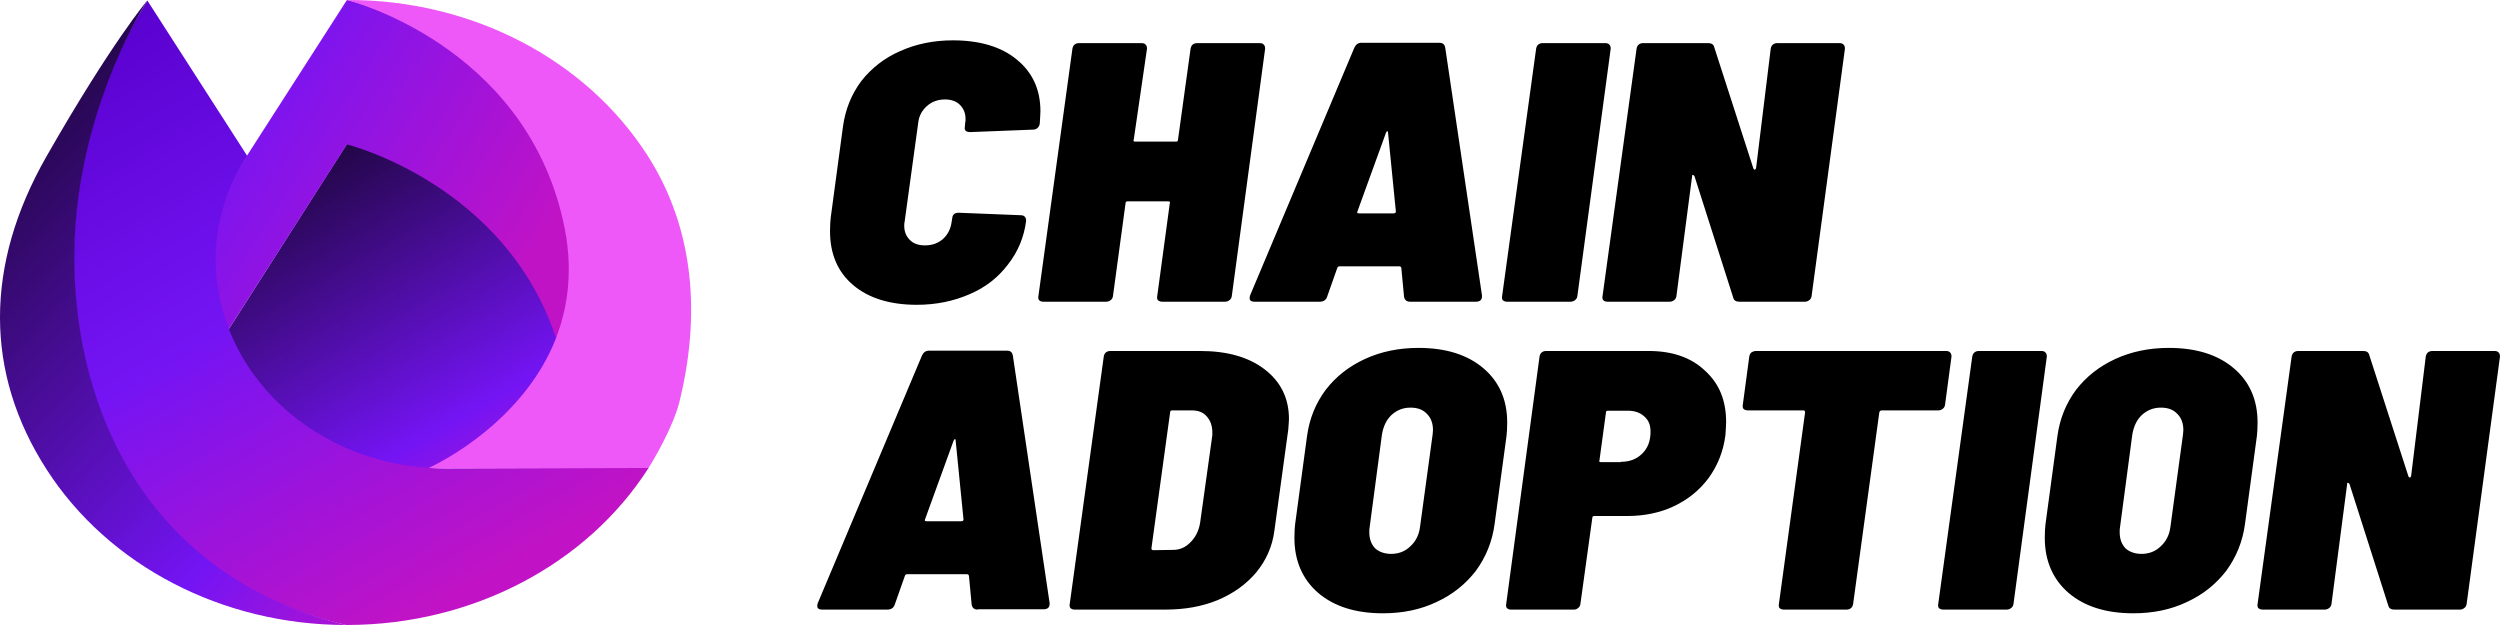 <?xml version="1.0" encoding="UTF-8" standalone="no"?>
<svg
   width="176"
   height="44"
   viewBox="0 0 176 44"
   fill="none"
   version="1.1"
   id="svg17"
   sodipodi:docname="logo (3).svg"
   inkscape:version="1.4 (e7c3feb1, 2024-10-09)"
   xmlns:inkscape="http://www.inkscape.org/namespaces/inkscape"
   xmlns:sodipodi="http://sodipodi.sourceforge.net/DTD/sodipodi-0.dtd"
   xmlns="http://www.w3.org/2000/svg"
   xmlns:svg="http://www.w3.org/2000/svg">
  <sodipodi:namedview
     id="namedview17"
     pagecolor="#ffffff"
     bordercolor="#000000"
     borderopacity="0.25"
     inkscape:showpageshadow="2"
     inkscape:pageopacity="0.0"
     inkscape:pagecheckerboard="0"
     inkscape:deskcolor="#d1d1d1"
     inkscape:zoom="1.0909091"
     inkscape:cx="87.541667"
     inkscape:cy="21.541667"
     inkscape:window-width="1616"
     inkscape:window-height="826"
     inkscape:window-x="0"
     inkscape:window-y="38"
     inkscape:window-maximized="0"
     inkscape:current-layer="svg17" />
  <path
     d="M39.237 23.755C36.936 29.629 31.039 32.663 30.272 33.01C23.489 32.576 18.096 28.48 16.035 23.278L24.472 10.057C24.472 10.057 35.665 12.831 39.237 23.755Z"
     fill="url(#paint0_linear)"
     id="path1" />
  <path
     d="M39.861 15.627C40.58 18.857 40.052 21.566 39.166 23.863C35.594 12.94 24.425 10.165 24.425 10.165L16.036 23.278C14.574 19.594 14.718 15.345 17.091 11.444C17.091 11.444 17.091 11.444 17.091 11.422C17.115 11.401 17.115 11.379 17.139 11.357C17.21 11.249 17.258 11.162 17.33 11.054L17.354 11.011L24.425 0C24.425 0 36.937 2.688 39.861 15.627Z"
     fill="url(#paint1_linear)"
     id="path2" />
  <path
     d="M45.586 10.946C48.989 16.256 49.277 22.411 47.839 28.263C47.384 30.106 45.922 32.533 45.658 32.945C45.634 32.988 45.61 33.01 45.61 33.01L31.421 32.988C31.013 32.988 30.582 32.967 30.174 32.945C30.941 32.598 36.837 29.694 39.139 23.82C40.025 21.523 40.385 18.77 39.642 15.541C36.837 3.078 24.422 8.42535e-05 24.422 8.42535e-05H24.47C33.17 -0.022 41.224 4.14 45.586 10.946Z"
     fill="#EF58F8"
     id="path3" />
  <path
     d="M30.247 32.945C30.655 32.966 31.062 32.988 31.494 32.988L45.659 32.945C41.297 39.772 33.22 43.977 24.495 43.998H24.447C24.423 43.998 24.399 43.998 24.375 43.998C9.323 40.531 4.913 27.526 5.201 17.317C5.464 8.171 9.371 1.669 10.21 0.303C10.258 0.238 10.282 0.195 10.306 0.151L10.33 0.108C10.354 0.065 10.378 0.043 10.378 0.043L17.401 10.967V10.989C17.328 11.097 17.257 11.205 17.209 11.292C17.185 11.314 17.185 11.335 17.161 11.357C17.161 11.357 17.161 11.357 17.161 11.379C14.788 15.258 14.668 19.572 16.154 23.256C18.191 28.436 23.488 32.511 30.247 32.945Z"
     fill="url(#paint2_linear)"
     id="path4" />
  <path
     d="M24.376 44C15.675 44 7.646 39.838 3.284 33.054C-1.103 26.248 -1.079 18.641 3.26 11.033C7.838 3.014 10.378 0.022 10.378 0.022C9.515 1.41 5.513 8.28 5.249 17.21C4.937 27.462 9.468 40.38 24.376 44Z"
     fill="url(#paint3_linear)"
     id="path5" />
  <path
     d="M64.546 21.458C62.676 21.458 61.166 21.003 60.064 20.071C58.961 19.139 58.434 17.86 58.434 16.278C58.434 15.866 58.458 15.541 58.482 15.324L59.345 8.909C59.513 7.695 59.944 6.633 60.639 5.701C61.358 4.791 62.269 4.075 63.371 3.598C64.474 3.1 65.72 2.84 67.087 2.84C68.98 2.84 70.49 3.295 71.569 4.184C72.671 5.072 73.246 6.286 73.246 7.825C73.246 7.998 73.222 8.302 73.198 8.714C73.174 8.844 73.127 8.93 73.031 9.017C72.959 9.082 72.863 9.125 72.743 9.125L68.309 9.299C67.997 9.299 67.877 9.169 67.925 8.93L67.949 8.649C67.973 8.584 67.973 8.475 67.973 8.367C67.973 7.955 67.83 7.63 67.566 7.37C67.326 7.131 66.967 7.001 66.535 7.001C66.032 7.001 65.6 7.153 65.241 7.478C64.905 7.782 64.69 8.172 64.642 8.649L63.683 15.628C63.659 15.693 63.659 15.801 63.659 15.909C63.659 16.321 63.803 16.646 64.067 16.907C64.33 17.167 64.69 17.275 65.121 17.275C65.624 17.275 66.032 17.123 66.368 16.841C66.703 16.538 66.919 16.148 66.991 15.649L67.039 15.346C67.063 15.107 67.206 14.977 67.494 14.977L71.856 15.151C72 15.151 72.096 15.194 72.144 15.259C72.216 15.324 72.24 15.433 72.24 15.541C72.096 16.69 71.665 17.73 70.945 18.64C70.25 19.551 69.364 20.244 68.237 20.721C67.135 21.198 65.912 21.458 64.546 21.458ZM83.817 3.425C83.841 3.295 83.888 3.208 83.96 3.143C84.032 3.078 84.152 3.035 84.272 3.035H88.682C88.826 3.035 88.922 3.078 88.97 3.143C89.042 3.208 89.066 3.317 89.066 3.425L86.717 20.851C86.693 20.981 86.645 21.068 86.549 21.133C86.477 21.198 86.357 21.241 86.237 21.241H81.827C81.683 21.241 81.588 21.198 81.516 21.133C81.468 21.068 81.444 20.96 81.468 20.851L82.354 14.306C82.402 14.219 82.354 14.175 82.235 14.175H79.382C79.287 14.175 79.239 14.219 79.239 14.306L78.352 20.851C78.328 20.981 78.28 21.068 78.184 21.133C78.112 21.198 77.992 21.241 77.872 21.241H73.462C73.318 21.241 73.222 21.198 73.151 21.133C73.103 21.068 73.079 20.96 73.103 20.851L75.499 3.425C75.523 3.295 75.571 3.208 75.643 3.143C75.715 3.078 75.835 3.035 75.955 3.035H80.365C80.509 3.035 80.605 3.078 80.653 3.143C80.725 3.208 80.749 3.317 80.749 3.425L79.814 9.841C79.766 9.927 79.814 9.971 79.934 9.971H82.786C82.882 9.971 82.93 9.927 82.93 9.841L83.817 3.425ZM99.276 21.241C99.036 21.241 98.893 21.133 98.845 20.895L98.653 18.857C98.629 18.792 98.581 18.749 98.509 18.749H94.315C94.219 18.749 94.171 18.792 94.147 18.857L93.428 20.895C93.356 21.111 93.188 21.241 92.9 21.241H88.323C88.179 21.241 88.059 21.198 88.011 21.133C87.963 21.046 87.963 20.938 88.011 20.786L95.345 3.36C95.441 3.143 95.609 3.013 95.825 3.013H101.337C101.577 3.013 101.697 3.122 101.745 3.36L104.333 20.808V20.851C104.333 21.111 104.19 21.241 103.902 21.241H99.276ZM95.561 14.891C95.513 14.977 95.561 15.021 95.681 15.021H98.102C98.222 15.021 98.269 14.977 98.269 14.891L97.718 9.342C97.718 9.277 97.694 9.234 97.67 9.234C97.646 9.234 97.598 9.277 97.574 9.342L95.561 14.891ZM106.107 21.241C105.963 21.241 105.867 21.198 105.796 21.133C105.748 21.068 105.724 20.96 105.748 20.851L108.144 3.425C108.168 3.295 108.216 3.208 108.288 3.143C108.36 3.078 108.48 3.035 108.6 3.035H113.01C113.154 3.035 113.25 3.078 113.298 3.143C113.37 3.208 113.394 3.317 113.394 3.425L111.045 20.851C111.021 20.981 110.973 21.068 110.877 21.133C110.805 21.198 110.685 21.241 110.565 21.241H106.107ZM124.659 3.425C124.707 3.165 124.874 3.035 125.138 3.035H129.5C129.644 3.035 129.74 3.078 129.788 3.143C129.86 3.208 129.884 3.317 129.884 3.425L127.535 20.851C127.511 20.981 127.463 21.068 127.367 21.133C127.295 21.198 127.175 21.241 127.056 21.241H122.454C122.214 21.241 122.07 21.155 122.022 20.96L119.29 12.398C119.242 12.355 119.218 12.312 119.17 12.312C119.122 12.312 119.122 12.355 119.122 12.42L118.019 20.851C117.995 20.981 117.948 21.068 117.852 21.133C117.78 21.198 117.66 21.241 117.54 21.241H113.178C113.034 21.241 112.938 21.198 112.866 21.133C112.818 21.068 112.794 20.96 112.818 20.851L115.215 3.425C115.239 3.295 115.287 3.208 115.359 3.143C115.431 3.078 115.551 3.035 115.671 3.035H120.248C120.488 3.035 120.632 3.122 120.68 3.317L123.436 11.856C123.46 11.9 123.484 11.943 123.532 11.943C123.58 11.943 123.604 11.9 123.628 11.835L124.659 3.425ZM68.836 42.916C68.597 42.916 68.453 42.807 68.405 42.569L68.213 40.532C68.189 40.467 68.141 40.423 68.069 40.423H63.875C63.779 40.423 63.731 40.467 63.707 40.532L62.988 42.569C62.916 42.786 62.748 42.916 62.461 42.916H57.883C57.739 42.916 57.619 42.872 57.571 42.807C57.523 42.721 57.523 42.612 57.571 42.461L64.905 25.034C65.001 24.818 65.169 24.688 65.385 24.688H70.897C71.137 24.688 71.257 24.796 71.305 25.034L73.894 42.461V42.504C73.894 42.764 73.75 42.894 73.462 42.894H68.836V42.916ZM65.121 36.565C65.073 36.652 65.121 36.695 65.241 36.695H67.662C67.782 36.695 67.83 36.652 67.83 36.565L67.278 31.017C67.278 30.951 67.254 30.908 67.23 30.908C67.206 30.908 67.159 30.951 67.135 31.017L65.121 36.565ZM75.667 42.916C75.523 42.916 75.428 42.872 75.356 42.807C75.308 42.742 75.284 42.634 75.308 42.526L77.705 25.099C77.728 24.969 77.776 24.883 77.848 24.818C77.92 24.753 78.04 24.709 78.16 24.709H84.488C86.405 24.709 87.915 25.143 89.042 26.01C90.168 26.877 90.743 28.047 90.743 29.499C90.743 29.629 90.719 29.889 90.695 30.236L89.713 37.389C89.569 38.472 89.138 39.448 88.442 40.293C87.747 41.117 86.861 41.767 85.734 42.244C84.631 42.699 83.409 42.916 82.019 42.916H75.667ZM81.06 38.602C81.06 38.689 81.108 38.733 81.204 38.733L82.594 38.711C83.049 38.711 83.457 38.538 83.793 38.191C84.152 37.844 84.392 37.389 84.488 36.803L85.326 30.8C85.35 30.713 85.35 30.605 85.35 30.453C85.35 29.976 85.207 29.586 84.943 29.304C84.703 29.022 84.344 28.892 83.912 28.892H82.522C82.426 28.892 82.378 28.936 82.378 29.022L81.06 38.602ZM97.359 43.176C95.441 43.176 93.931 42.699 92.805 41.745C91.702 40.792 91.127 39.491 91.127 37.866C91.127 37.454 91.151 37.129 91.175 36.912L92.014 30.713C92.181 29.456 92.637 28.372 93.332 27.44C94.051 26.508 94.962 25.793 96.088 25.273C97.215 24.753 98.485 24.492 99.851 24.492C101.793 24.492 103.303 24.969 104.429 25.923C105.532 26.855 106.107 28.134 106.107 29.738C106.107 30.149 106.083 30.475 106.059 30.691L105.22 36.89C105.053 38.147 104.597 39.231 103.902 40.185C103.183 41.117 102.272 41.854 101.146 42.374C100.019 42.916 98.749 43.176 97.359 43.176ZM97.934 38.993C98.461 38.993 98.917 38.819 99.276 38.472C99.66 38.126 99.899 37.67 99.971 37.085L100.858 30.583L100.882 30.28C100.882 29.803 100.738 29.413 100.451 29.131C100.163 28.827 99.779 28.697 99.3 28.697C98.773 28.697 98.341 28.871 97.958 29.218C97.598 29.564 97.383 30.02 97.287 30.605L96.424 37.107C96.4 37.194 96.4 37.324 96.4 37.475C96.4 37.952 96.544 38.321 96.807 38.602C97.071 38.841 97.454 38.993 97.934 38.993ZM116.054 24.709C117.732 24.709 119.05 25.164 120.033 26.096C121.039 27.007 121.519 28.199 121.519 29.716C121.519 29.911 121.495 30.215 121.471 30.626C121.327 31.775 120.92 32.772 120.296 33.639C119.673 34.484 118.858 35.156 117.852 35.633C116.845 36.11 115.742 36.327 114.544 36.327H112.243C112.147 36.327 112.099 36.37 112.099 36.457L111.26 42.526C111.236 42.656 111.188 42.742 111.093 42.807C111.021 42.872 110.925 42.916 110.805 42.916H106.371C106.251 42.916 106.155 42.872 106.083 42.807C106.035 42.742 106.011 42.634 106.035 42.526L108.384 25.099C108.408 24.969 108.456 24.883 108.528 24.818C108.6 24.753 108.72 24.709 108.84 24.709H116.054ZM114.113 32.512C114.736 32.512 115.215 32.317 115.599 31.948C116.006 31.558 116.198 31.038 116.198 30.388C116.198 29.911 116.054 29.564 115.742 29.304C115.455 29.044 115.071 28.914 114.592 28.914H113.202C113.106 28.914 113.058 28.957 113.058 29.044L112.603 32.404C112.555 32.49 112.603 32.534 112.722 32.534H114.113V32.512ZM137.002 24.709C137.146 24.709 137.242 24.753 137.29 24.818C137.362 24.883 137.386 24.991 137.386 25.099L136.93 28.502C136.907 28.632 136.859 28.719 136.763 28.784C136.691 28.849 136.571 28.892 136.451 28.892H132.472C132.4 28.892 132.329 28.936 132.305 29.022L130.459 42.526C130.435 42.656 130.387 42.742 130.315 42.807C130.243 42.872 130.123 42.916 130.004 42.916H125.593C125.45 42.916 125.354 42.872 125.282 42.807C125.234 42.742 125.21 42.634 125.234 42.526L127.079 29.022C127.079 28.936 127.032 28.892 126.96 28.892H123.053C122.909 28.892 122.813 28.849 122.741 28.784C122.693 28.719 122.669 28.611 122.693 28.502L123.149 25.099C123.173 24.969 123.221 24.883 123.292 24.818C123.388 24.753 123.508 24.709 123.628 24.709H137.002ZM136.811 42.916C136.667 42.916 136.571 42.872 136.499 42.807C136.451 42.742 136.427 42.634 136.451 42.526L138.848 25.099C138.872 24.969 138.92 24.883 138.992 24.818C139.064 24.753 139.184 24.709 139.303 24.709H143.714C143.857 24.709 143.953 24.753 144.001 24.818C144.073 24.883 144.097 24.991 144.097 25.099L141.748 42.526C141.724 42.656 141.676 42.742 141.58 42.807C141.508 42.872 141.389 42.916 141.269 42.916H136.811ZM150.185 43.176C148.268 43.176 146.758 42.699 145.631 41.745C144.528 40.792 143.953 39.491 143.953 37.866C143.953 37.454 143.977 37.129 144.001 36.912L144.84 30.713C145.008 29.456 145.463 28.372 146.158 27.44C146.877 26.508 147.788 25.793 148.915 25.273C150.041 24.753 151.312 24.492 152.678 24.492C154.619 24.492 156.129 24.969 157.256 25.923C158.358 26.855 158.933 28.134 158.933 29.738C158.933 30.149 158.91 30.475 158.886 30.691L158.047 36.89C157.879 38.147 157.423 39.231 156.728 40.185C156.009 41.117 155.099 41.854 153.972 42.374C152.846 42.916 151.575 43.176 150.185 43.176ZM150.76 38.993C151.288 38.993 151.743 38.819 152.102 38.472C152.486 38.126 152.726 37.67 152.798 37.085L153.684 30.583L153.708 30.28C153.708 29.803 153.565 29.413 153.277 29.131C152.989 28.827 152.606 28.697 152.126 28.697C151.599 28.697 151.168 28.871 150.784 29.218C150.425 29.564 150.209 30.02 150.113 30.605L149.25 37.107C149.226 37.194 149.226 37.324 149.226 37.475C149.226 37.952 149.37 38.321 149.634 38.602C149.897 38.841 150.281 38.993 150.76 38.993ZM170.774 25.099C170.822 24.839 170.99 24.709 171.253 24.709H175.616C175.759 24.709 175.855 24.753 175.903 24.818C175.975 24.883 175.999 24.991 175.999 25.099L173.65 42.526C173.626 42.656 173.578 42.742 173.482 42.807C173.41 42.872 173.291 42.916 173.171 42.916H168.569C168.329 42.916 168.185 42.829 168.137 42.634L165.405 34.073C165.357 34.029 165.333 33.986 165.285 33.986C165.237 33.986 165.237 34.029 165.237 34.094L164.135 42.526C164.111 42.656 164.063 42.742 163.967 42.807C163.895 42.872 163.775 42.916 163.655 42.916H159.293C159.149 42.916 159.053 42.872 158.981 42.807C158.933 42.742 158.91 42.634 158.933 42.526L161.33 25.099C161.354 24.969 161.402 24.883 161.474 24.818C161.546 24.753 161.666 24.709 161.786 24.709H166.364C166.603 24.709 166.747 24.796 166.795 24.991L169.552 33.531C169.575 33.574 169.599 33.617 169.647 33.617C169.695 33.617 169.719 33.574 169.743 33.509L170.774 25.099Z"
     fill="white"
     id="path6"
     style="fill:#000000;fill-opacity:1" />
  <defs
     id="defs17">
    <linearGradient
       id="paint0_linear"
       x1="15.753"
       y1="10.531"
       x2="32.934"
       y2="40.584"
       gradientUnits="userSpaceOnUse">
      <stop
         stop-color="#130427"
         id="stop6" />
      <stop
         offset="0.711"
         stop-color="#7414F4"
         id="stop7" />
      <stop
         offset="0.98"
         stop-color="#C113C5"
         id="stop8" />
    </linearGradient>
    <linearGradient
       id="paint1_linear"
       x1="14.67"
       y1="8.413"
       x2="35.108"
       y2="21.525"
       gradientUnits="userSpaceOnUse">
      <stop
         stop-color="#2AC3A8"
         id="stop9" />
      <stop
         offset="0.013"
         stop-color="#7414F4"
         id="stop10" />
      <stop
         offset="1"
         stop-color="#C013C6"
         id="stop11" />
    </linearGradient>
    <linearGradient
       id="paint2_linear"
       x1="4.695"
       y1="0.952"
       x2="29.717"
       y2="44.422"
       gradientUnits="userSpaceOnUse">
      <stop
         stop-color="#5700CC"
         id="stop12" />
      <stop
         offset="0.49"
         stop-color="#7414F4"
         id="stop13" />
      <stop
         offset="0.98"
         stop-color="#C113C5"
         id="stop14" />
    </linearGradient>
    <linearGradient
       id="paint3_linear"
       x1="-0.297"
       y1="0.932"
       x2="37.87"
       y2="37.538"
       gradientUnits="userSpaceOnUse">
      <stop
         stop-color="#130427"
         id="stop15" />
      <stop
         offset="0.711"
         stop-color="#7414F4"
         id="stop16" />
      <stop
         offset="0.98"
         stop-color="#C113C5"
         id="stop17" />
    </linearGradient>
  </defs>
</svg>
